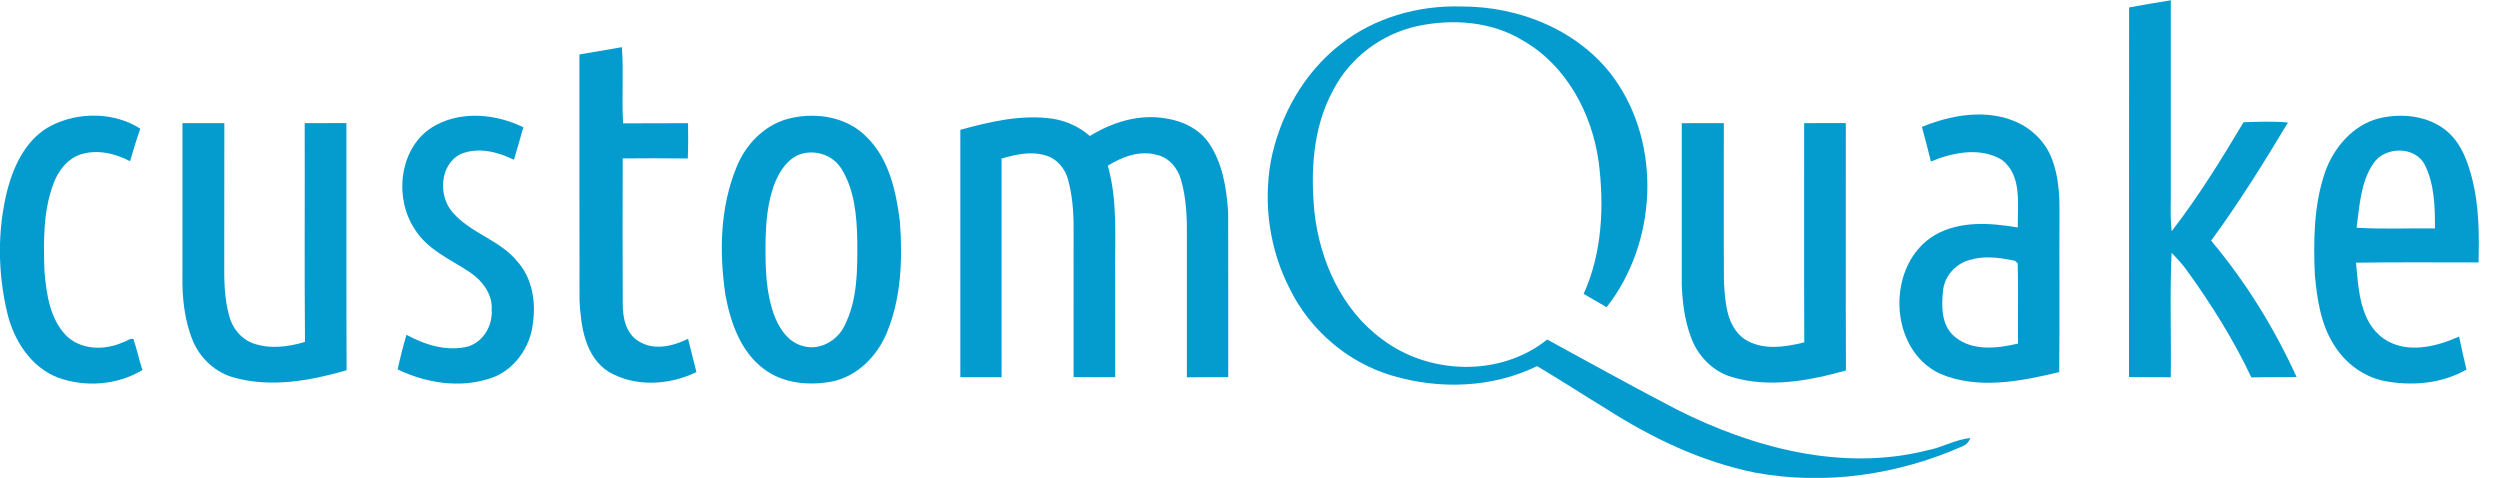 <?xml version="1.0" encoding="UTF-8" standalone="no"?>
<!-- Created with Inkscape (http://www.inkscape.org/) -->

<svg
   xmlns:dc="http://purl.org/dc/elements/1.1/"
   xmlns:cc="http://creativecommons.org/ns#"
   xmlns:rdf="http://www.w3.org/1999/02/22-rdf-syntax-ns#"
   xmlns:svg="http://www.w3.org/2000/svg"
   xmlns="http://www.w3.org/2000/svg"
   xmlns:sodipodi="http://sodipodi.sourceforge.net/DTD/sodipodi-0.dtd"
   xmlns:inkscape="http://www.inkscape.org/namespaces/inkscape"
   version="1.1"
   id="svg10"
   xml:space="preserve"
   width="1058.089"
   height="202.262"
   viewBox="0 0 1058.089 202.262"
   sodipodi:docname="cq-logo.svg"
   inkscape:version="0.92.2 (5c3e80d, 2017-08-06)"><defs
     id="defs14" /><sodipodi:namedview
     pagecolor="#ffffff"
     bordercolor="#666666"
     borderopacity="1"
     objecttolerance="10"
     gridtolerance="10"
     guidetolerance="10"
     inkscape:pageopacity="0"
     inkscape:pageshadow="2"
     inkscape:window-width="1920"
     inkscape:window-height="1001"
     id="namedview12"
     showgrid="false"
     inkscape:zoom="1.03125"
     inkscape:cx="537.30079"
     inkscape:cy="100.54199"
     inkscape:window-x="1911"
     inkscape:window-y="-9"
     inkscape:window-maximized="1"
     inkscape:current-layer="g18" /><g
     id="g18"
     inkscape:groupmode="layer"
     inkscape:label="ink_ext_XXXXXX"
     transform="matrix(1.333,0,0,-1.333,-141.823,484.387)"><path
       inkscape:connector-curvature="0"
       id="path24-4"
       style="display:inline;fill:#049ccf;fill-opacity:1;fill-rule:nonzero;stroke:none;stroke-width:0.1"
       d="m 782.394,361.02 c 4.4,0.81 8.82,1.55 13.24,2.27 -0.01,-21.08 0,-42.17 0,-63.26 -0.05,-3.35 -0.12,-6.71 0.28,-10.05 8.47,10.92 15.75,22.74 22.82,34.6 4.7,0.12 9.41,0.36 14.1,-0.1 -7.67,-12.8 -15.57,-25.47 -24.39,-37.51 10.99,-13.08 20.07,-27.77 27.14,-43.31 -4.79,-0.07 -9.58,0.02 -14.37,-0.11 -5.65,11.96 -12.7,23.2 -20.43,33.91 -1.46,2.02 -3.16,3.87 -4.9,5.64 -0.59,-13.15 -0.08,-26.33 -0.26,-39.5 -4.42,0.03 -8.84,0.01 -13.26,0.06 0.03,39.12 -0.03,78.24 0.03,117.36" /><path
       inkscape:connector-curvature="0"
       id="path26-4"
       style="display:inline;fill:#049ccf;fill-opacity:1;fill-rule:nonzero;stroke:none;stroke-width:0.1"
       d="m 531.974,349.28 c 10.78,8.5 24.73,12.45 38.37,12.04 18.43,0.09 37.58,-7.6 48.58,-22.84 15.19,-21.26 13.55,-52.25 -2.42,-72.64 -2.43,1.42 -4.88,2.8 -7.29,4.23 5.92,13.07 6.56,27.96 4.76,42.01 -2.13,15.32 -10.25,30.49 -23.94,38.37 -10.02,6.17 -22.5,7.06 -33.8,4.61 -11.27,-2.51 -21.34,-10.09 -26.6,-20.41 -6.4,-11.75 -7.17,-25.63 -5.89,-38.69 1.72,-15.38 8.66,-30.87 21.36,-40.21 14.96,-11.41 37.65,-12.14 52.53,-0.17 13.64,-7.46 27.26,-14.99 41.06,-22.18 24.24,-12.22 52.54,-19.8 79.52,-13.03 4.72,0.86 8.96,3.47 13.77,3.93 -0.44,-1.2 -1.21,-2.05 -2.32,-2.55 -20.59,-9.14 -43.9,-12.56 -66.12,-8.41 -17.02,3.45 -32.89,11.08 -47.43,20.4 -7.27,4.41 -14.38,9.08 -21.7,13.39 -14.22,-6.95 -31.04,-7.48 -46.09,-2.99 -14,4.15 -25.98,14.41 -32.4,27.5 -6.37,12.32 -8.45,26.75 -6.07,40.4 2.78,14.44 10.44,28.15 22.12,37.24" /><path
       inkscape:connector-curvature="0"
       id="path28-3"
       style="fill:#049ccf;fill-opacity:1;fill-rule:nonzero;stroke:none;stroke-width:0.1"
       d="m 290.364,346.09 c 4.49,0.79 8.98,1.55 13.48,2.31 0.61,-8.05 -0.09,-16.13 0.39,-24.19 6.87,0.08 13.74,0 20.61,0.05 0.07,-3.73 0.08,-7.46 -0.07,-11.2 -6.89,0.09 -13.78,0.07 -20.66,0.02 -0.04,-15.37 -0.08,-30.75 0.01,-46.12 -0.06,-4.44 1.02,-9.61 5.18,-12.01 4.83,-2.96 10.8,-1.49 15.55,0.87 0.9,-3.52 1.8,-7.04 2.66,-10.58 -8.61,-4.17 -19.36,-4.84 -27.81,0.05 -7.58,4.78 -8.89,14.5 -9.31,22.69 -0.07,26.04 -0.01,52.08 -0.03,78.11" /><path
       style="fill:#049ccf;fill-opacity:1;fill-rule:nonzero;stroke:none;stroke-width:0.133"
       d="m 979.438,329.287 c -8.188,0.027 -16.461,2.196 -23.953,5.246 1.347,4.867 2.574,9.773 3.801,14.68 9.24,-3.867 20.88,-6.227 29.934,-0.787 8.867,6.6 6.68,19.067 6.854,28.707 -11.627,-1.973 -24.48,-2.919 -35.08,3.188 -20.733,12.173 -20.015,48.28 2.092,58.693 16.093,6.867 34.161,3.265 50.522,-0.668 0.24,-22.56 -9e-4,-45.12 0.119,-67.68 0.067,-7.507 -0.44,-15.2 -3.094,-22.293 -2.8,-7.64 -9.146,-13.72 -16.732,-16.547 -4.665,-1.8 -9.548,-2.555 -14.461,-2.539 z m 3.92,60.502 c 3.864,-0.017 7.761,0.66 11.527,1.451 0.28,0.253 0.866,0.786 1.146,1.053 0.347,11.32 -5.2e-4,22.653 0.133,33.986 -8.88,2.067 -19.547,3.347 -27,-3.08 -5.44,-4.733 -5.466,-12.586 -4.746,-19.186 0.507,-6.44 5.759,-12.04 12.053,-13.32 2.26,-0.635 4.568,-0.894 6.887,-0.904 z"
       transform="matrix(0.75,0,0,-0.75,0,574)"
       id="path30-3"
       inkscape:connector-curvature="0" /><path
       inkscape:connector-curvature="0"
       id="path32-3"
       style="fill:#049ccf;fill-opacity:1;fill-rule:nonzero;stroke:none;stroke-width:0.1"
       d="m 122.754,323.54 c 8.7,4.38 19.89,4.28 28.19,-1.01 -1.21,-3.4 -2.24,-6.86 -3.25,-10.33 -4.76,2.5 -10.43,3.81 -15.68,2.16 -4.26,-1.42 -7.19,-5.26 -8.67,-9.36 -3.34,-8.94 -3.13,-18.67 -2.82,-28.07 0.65,-7.01 1.72,-14.67 6.78,-19.99 4.74,-4.79 12.46,-4.87 18.28,-2.17 1.05,0.22 2.11,1.34 3.18,0.96 1.08,-3.24 1.78,-6.59 2.85,-9.84 -7.95,-4.78 -18.06,-5.55 -26.74,-2.43 -8.54,3.24 -13.93,11.6 -16.08,20.16 -3.16,13.02 -3.32,26.83 0.03,39.83 2.16,7.96 6.25,16.21 13.93,20.09" /><path
       inkscape:connector-curvature="0"
       id="path34-0"
       style="fill:#049ccf;fill-opacity:1;fill-rule:nonzero;stroke:none;stroke-width:0.1"
       d="m 244.734,323.63 c 8.6,4.63 19.25,3.5 27.82,-0.65 -0.97,-3.45 -1.92,-6.9 -2.98,-10.33 -5.13,2.54 -11.33,4.1 -16.84,1.85 -6.79,-3.29 -7.29,-13.42 -2.54,-18.64 5.72,-6.58 14.98,-8.7 20.5,-15.54 4.63,-5.2 5.86,-12.51 4.94,-19.24 -0.7,-7.8 -5.91,-15.3 -13.48,-17.8 -9.7,-3.25 -20.42,-1.55 -29.51,2.8 0.81,3.7 1.74,7.37 2.8,11 5.96,-3.22 12.88,-5.42 19.66,-3.69 4.84,1.57 7.74,6.69 7.4,11.65 0.33,5.06 -3.1,9.36 -7.1,12.02 -6.12,4.04 -13.39,7.1 -17.37,13.61 -6.82,10.29 -4.76,26.83 6.7,32.96" /><path
       style="fill:#049ccf;fill-opacity:1;fill-rule:nonzero;stroke:none;stroke-width:0.133"
       d="m 486.404,329.824 c -3.719,-0.078 -7.454,0.375 -11,1.309 -10.187,2.773 -18.094,11.041 -21.854,20.734 -6.933,17.04 -7.24,36.093 -4.547,54.08 2.173,11.467 6.388,23.652 16.055,30.945 8.28,6.36 19.427,7.335 29.387,5.375 10.453,-2.293 18.652,-10.641 22.719,-20.281 6.253,-14.84 6.813,-31.32 5.693,-47.16 -1.627,-12.893 -4.56,-26.839 -14.307,-36.199 -5.857,-5.885 -13.964,-8.631 -22.146,-8.803 z m -0.643,15.545 c 4.792,0.133 9.477,2.501 12.137,6.631 5.773,9.08 6.692,20.253 6.879,30.746 0.093,12.16 0.202,25.001 -5.465,36.107 -3.04,6.227 -10.468,10.466 -17.361,8.506 -6.467,-1.573 -10.413,-7.706 -12.533,-13.586 -3.36,-9.547 -3.574,-19.827 -3.48,-29.84 0.12,-8.853 0.801,-17.96 4.188,-26.24 2.08,-4.947 5.519,-9.973 10.879,-11.693 1.55,-0.47 3.161,-0.675 4.758,-0.631 z"
       transform="matrix(0.75,0,0,-0.75,0,574)"
       id="path36-1"
       inkscape:connector-curvature="0" /><path
       inkscape:connector-curvature="0"
       id="path38-7"
       style="fill:#049ccf;fill-opacity:1;fill-rule:nonzero;stroke:none;stroke-width:0.1"
       d="m 411.304,322.17 c 9.57,2.62 19.58,4.98 29.55,3.48 4.29,-0.71 8.3,-2.59 11.58,-5.45 7.14,4.41 15.58,7.03 24.01,5.6 5.36,-0.78 10.69,-3.29 13.8,-7.87 4.36,-6.42 5.58,-14.35 6.1,-21.94 0.05,-17.45 0,-34.91 0.02,-52.36 -4.38,0 -8.76,0.02 -13.13,-0.05 -0.02,14.82 -0.02,29.63 0,44.44 0.07,6.06 -0.14,12.23 -1.81,18.09 -1.01,3.81 -3.85,7.32 -7.85,8.12 -5.39,1.48 -10.9,-0.64 -15.44,-3.46 3.3,-11.67 2.14,-23.86 2.34,-35.82 0,-10.43 -0.02,-20.86 0.01,-31.3 -4.41,-0.04 -8.82,-0.04 -13.23,0.01 0.01,15.77 -0.01,31.55 0.01,47.32 0.02,5.13 -0.39,10.3 -1.72,15.27 -0.91,3.51 -3.52,6.74 -7.09,7.75 -4.62,1.47 -9.55,0.36 -14.06,-0.97 0.02,-23.13 0,-46.27 0.01,-69.41 -4.37,0.01 -8.74,0.02 -13.1,-0.01 0,26.18 0,52.37 0,78.56" /><path
       style="fill:#049ccf;fill-opacity:1;fill-rule:nonzero;stroke:none;stroke-width:0.133"
       d="m 1158.166,329.822 c -3.187,0.002 -6.371,0.405 -9.4,1.15 -10.907,2.907 -18.908,12.308 -22.588,22.654 -4.827,14.013 -4.972,29.065 -4.346,43.719 0.973,10.133 2.466,20.695 8.066,29.441 4.64,7.627 12.294,13.413 21.094,15.279 11.747,2.293 24.478,1.253 35.012,-4.773 -1.093,-4.653 -2.132,-9.306 -3.106,-13.973 -9.867,4.373 -22.293,7.453 -31.92,0.893 -10.173,-7.24 -10.614,-20.894 -11.734,-32.174 17.293,-0.28 34.602,-0.066 51.908,-0.119 0.227,-11.56 0.252,-23.227 -2.508,-34.533 -1.907,-7.733 -4.694,-15.852 -11.014,-21.119 -5.427,-4.51 -12.453,-6.45 -19.465,-6.445 z m -0.381,14.742 c 4.337,0.055 8.579,2.035 10.619,6.102 4.12,8.28 4.281,17.787 4.281,26.854 -11.053,-0.133 -22.134,0.387 -33.174,-0.293 1.253,-9.253 1.667,-19.24 7.094,-27.213 2.413,-3.633 6.843,-5.504 11.18,-5.449 z"
       transform="matrix(0.75,0,0,-0.75,0,574)"
       id="path40-6"
       inkscape:connector-curvature="0" /><path
       inkscape:connector-curvature="0"
       id="path42-5"
       style="fill:#049ccf;fill-opacity:1;fill-rule:nonzero;stroke:none;stroke-width:0.1"
       d="m 164.334,324.29 c 4.43,0.01 8.86,0.01 13.29,-0.01 -0.04,-14.77 0,-29.53 -0.03,-44.3 -0.05,-5.67 0.03,-11.46 1.58,-16.95 1.01,-3.84 3.76,-7.26 7.53,-8.65 5.33,-1.89 11.22,-1.18 16.52,0.45 -0.2,23.15 -0.01,46.3 -0.09,69.46 4.41,0.01 8.83,0 13.25,0.01 0.05,-26.16 -0.07,-52.32 0.06,-78.48 -11.4,-3.29 -23.79,-5.57 -35.49,-2.39 -6.01,1.53 -11.02,6.1 -13.35,11.81 -2.69,6.54 -3.41,13.73 -3.28,20.75 0.03,16.1 0,32.2 0.01,48.3" /><path
       inkscape:connector-curvature="0"
       id="path44-8"
       style="fill:#049ccf;fill-opacity:1;fill-rule:nonzero;stroke:none;stroke-width:0.1"
       d="m 640.364,324.27 c 4.45,0.03 8.9,0.03 13.36,0.02 0,-16.79 -0.07,-33.57 0.03,-50.36 0.4,-6.37 0.74,-14.03 6.42,-18.14 5.64,-3.75 12.89,-2.66 19.09,-1.11 -0.1,23.2 -0.02,46.41 -0.04,69.61 4.41,0.01 8.81,-0.01 13.23,0.02 0.02,-26.18 -0.06,-52.36 0.04,-78.55 -11.67,-3.27 -24.38,-5.65 -36.26,-2.08 -6.26,1.83 -11.1,7.05 -13.13,13.16 -1.87,5.17 -2.53,10.71 -2.74,16.17 0,17.09 0,34.18 0,51.26" /></g></svg>